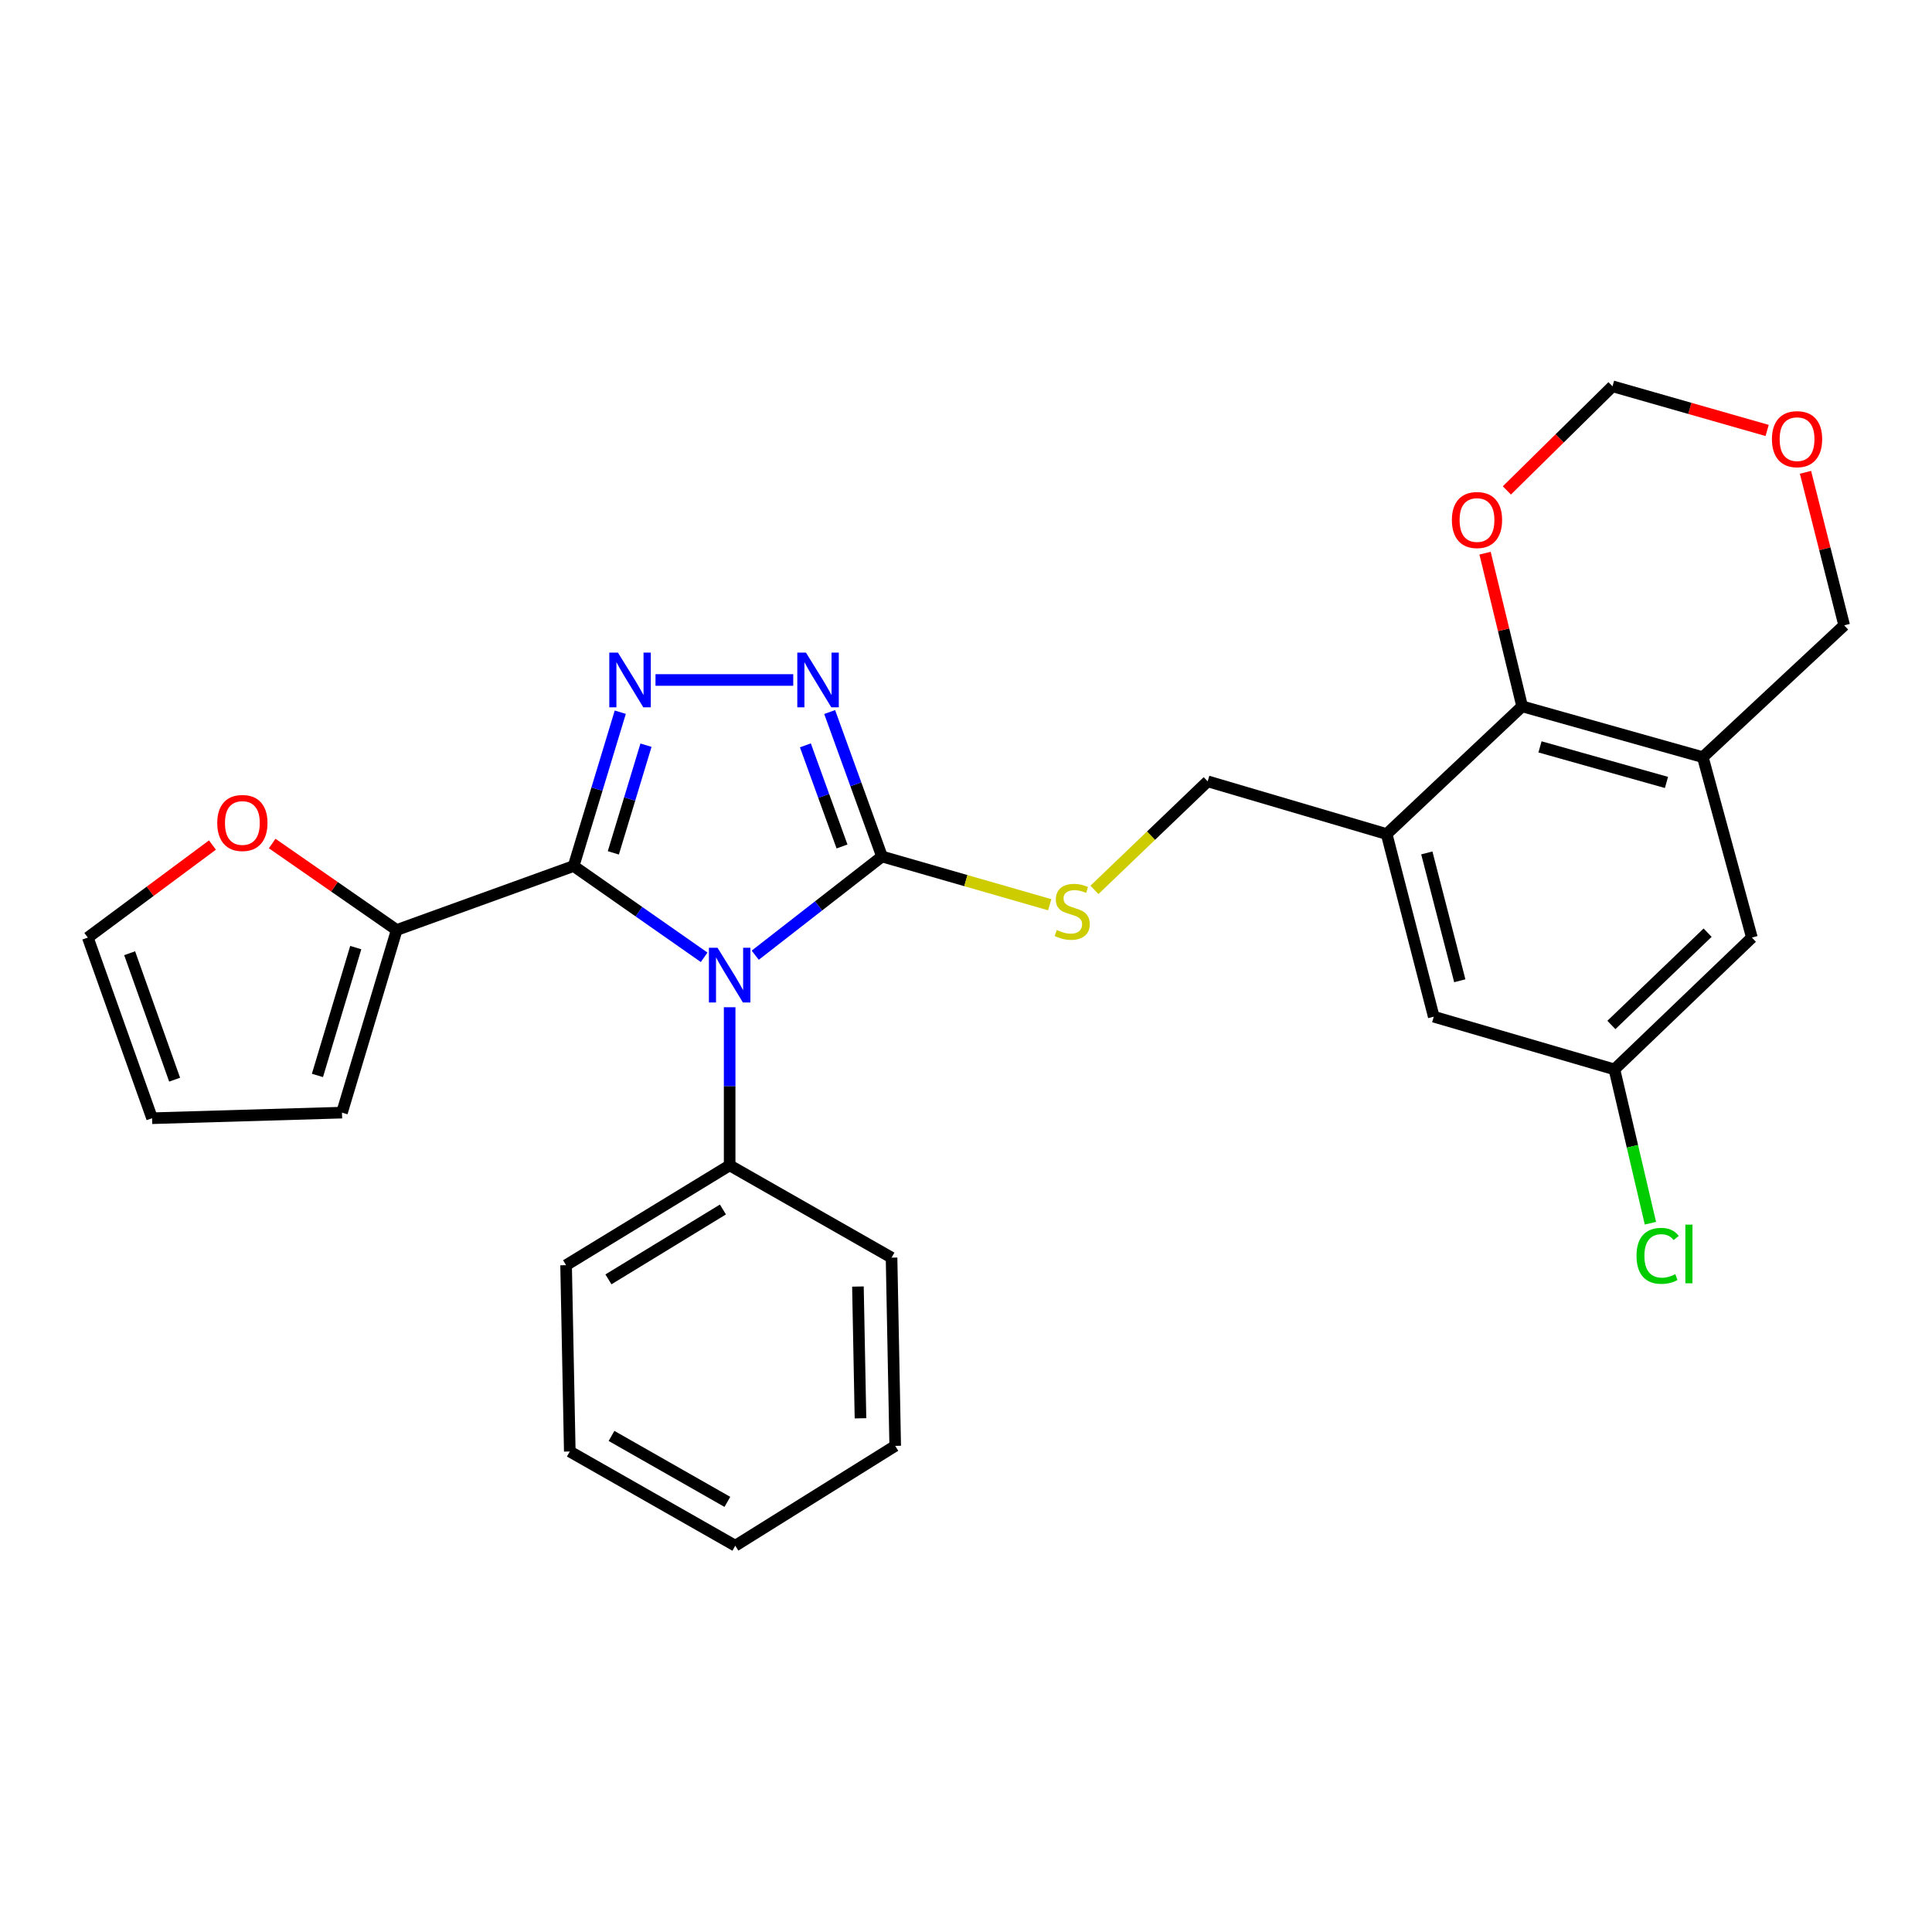 <?xml version='1.0' encoding='iso-8859-1'?>
<svg version='1.1' baseProfile='full'
              xmlns='http://www.w3.org/2000/svg'
                      xmlns:rdkit='http://www.rdkit.org/xml'
                      xmlns:xlink='http://www.w3.org/1999/xlink'
                  xml:space='preserve'
width='1000px' height='1000px' viewBox='0 0 1000 1000'>
<!-- END OF HEADER -->
<rect style='opacity:1.0;fill:#FFFFFF;stroke:none' width='1000' height='1000' x='0' y='0'> </rect>
<path class='bond-0' d='M 364.463,495.492 L 330.688,471.87' style='fill:none;fill-rule:evenodd;stroke:#0000FF;stroke-width:6px;stroke-linecap:butt;stroke-linejoin:miter;stroke-opacity:1' />
<path class='bond-0' d='M 330.688,471.87 L 296.913,448.248' style='fill:none;fill-rule:evenodd;stroke:#000000;stroke-width:6px;stroke-linecap:butt;stroke-linejoin:miter;stroke-opacity:1' />
<path class='bond-2' d='M 390.905,494.419 L 423.714,468.871' style='fill:none;fill-rule:evenodd;stroke:#0000FF;stroke-width:6px;stroke-linecap:butt;stroke-linejoin:miter;stroke-opacity:1' />
<path class='bond-2' d='M 423.714,468.871 L 456.523,443.324' style='fill:none;fill-rule:evenodd;stroke:#000000;stroke-width:6px;stroke-linecap:butt;stroke-linejoin:miter;stroke-opacity:1' />
<path class='bond-9' d='M 377.666,521.348 L 377.666,562.264' style='fill:none;fill-rule:evenodd;stroke:#0000FF;stroke-width:6px;stroke-linecap:butt;stroke-linejoin:miter;stroke-opacity:1' />
<path class='bond-9' d='M 377.666,562.264 L 377.666,603.18' style='fill:none;fill-rule:evenodd;stroke:#000000;stroke-width:6px;stroke-linecap:butt;stroke-linejoin:miter;stroke-opacity:1' />
<path class='bond-1' d='M 296.913,448.248 L 308.984,408.44' style='fill:none;fill-rule:evenodd;stroke:#000000;stroke-width:6px;stroke-linecap:butt;stroke-linejoin:miter;stroke-opacity:1' />
<path class='bond-1' d='M 308.984,408.44 L 321.054,368.633' style='fill:none;fill-rule:evenodd;stroke:#0000FF;stroke-width:6px;stroke-linecap:butt;stroke-linejoin:miter;stroke-opacity:1' />
<path class='bond-1' d='M 317.463,441.439 L 325.912,413.574' style='fill:none;fill-rule:evenodd;stroke:#000000;stroke-width:6px;stroke-linecap:butt;stroke-linejoin:miter;stroke-opacity:1' />
<path class='bond-1' d='M 325.912,413.574 L 334.362,385.708' style='fill:none;fill-rule:evenodd;stroke:#0000FF;stroke-width:6px;stroke-linecap:butt;stroke-linejoin:miter;stroke-opacity:1' />
<path class='bond-4' d='M 296.913,448.248 L 205.33,481.367' style='fill:none;fill-rule:evenodd;stroke:#000000;stroke-width:6px;stroke-linecap:butt;stroke-linejoin:miter;stroke-opacity:1' />
<path class='bond-28' d='M 339.284,351.957 L 410.58,351.957' style='fill:none;fill-rule:evenodd;stroke:#0000FF;stroke-width:6px;stroke-linecap:butt;stroke-linejoin:miter;stroke-opacity:1' />
<path class='bond-3' d='M 456.523,443.324 L 442.978,405.936' style='fill:none;fill-rule:evenodd;stroke:#000000;stroke-width:6px;stroke-linecap:butt;stroke-linejoin:miter;stroke-opacity:1' />
<path class='bond-3' d='M 442.978,405.936 L 429.433,368.547' style='fill:none;fill-rule:evenodd;stroke:#0000FF;stroke-width:6px;stroke-linecap:butt;stroke-linejoin:miter;stroke-opacity:1' />
<path class='bond-3' d='M 435.827,438.133 L 426.346,411.961' style='fill:none;fill-rule:evenodd;stroke:#000000;stroke-width:6px;stroke-linecap:butt;stroke-linejoin:miter;stroke-opacity:1' />
<path class='bond-3' d='M 426.346,411.961 L 416.865,385.789' style='fill:none;fill-rule:evenodd;stroke:#0000FF;stroke-width:6px;stroke-linecap:butt;stroke-linejoin:miter;stroke-opacity:1' />
<path class='bond-8' d='M 456.523,443.324 L 499.929,455.807' style='fill:none;fill-rule:evenodd;stroke:#000000;stroke-width:6px;stroke-linecap:butt;stroke-linejoin:miter;stroke-opacity:1' />
<path class='bond-8' d='M 499.929,455.807 L 543.334,468.29' style='fill:none;fill-rule:evenodd;stroke:#CCCC00;stroke-width:6px;stroke-linecap:butt;stroke-linejoin:miter;stroke-opacity:1' />
<path class='bond-10' d='M 205.33,481.367 L 173.106,458.987' style='fill:none;fill-rule:evenodd;stroke:#000000;stroke-width:6px;stroke-linecap:butt;stroke-linejoin:miter;stroke-opacity:1' />
<path class='bond-10' d='M 173.106,458.987 L 140.882,436.607' style='fill:none;fill-rule:evenodd;stroke:#FF0000;stroke-width:6px;stroke-linecap:butt;stroke-linejoin:miter;stroke-opacity:1' />
<path class='bond-15' d='M 205.33,481.367 L 177.007,575.898' style='fill:none;fill-rule:evenodd;stroke:#000000;stroke-width:6px;stroke-linecap:butt;stroke-linejoin:miter;stroke-opacity:1' />
<path class='bond-15' d='M 184.136,490.47 L 164.31,556.642' style='fill:none;fill-rule:evenodd;stroke:#000000;stroke-width:6px;stroke-linecap:butt;stroke-linejoin:miter;stroke-opacity:1' />
<path class='bond-5' d='M 717.73,431.708 L 625.095,404.417' style='fill:none;fill-rule:evenodd;stroke:#000000;stroke-width:6px;stroke-linecap:butt;stroke-linejoin:miter;stroke-opacity:1' />
<path class='bond-6' d='M 717.73,431.708 L 787.86,365.608' style='fill:none;fill-rule:evenodd;stroke:#000000;stroke-width:6px;stroke-linecap:butt;stroke-linejoin:miter;stroke-opacity:1' />
<path class='bond-14' d='M 717.73,431.708 L 742.112,526.24' style='fill:none;fill-rule:evenodd;stroke:#000000;stroke-width:6px;stroke-linecap:butt;stroke-linejoin:miter;stroke-opacity:1' />
<path class='bond-14' d='M 738.517,441.47 L 755.584,507.642' style='fill:none;fill-rule:evenodd;stroke:#000000;stroke-width:6px;stroke-linecap:butt;stroke-linejoin:miter;stroke-opacity:1' />
<path class='bond-7' d='M 787.86,365.608 L 881.379,391.906' style='fill:none;fill-rule:evenodd;stroke:#000000;stroke-width:6px;stroke-linecap:butt;stroke-linejoin:miter;stroke-opacity:1' />
<path class='bond-7' d='M 797.099,386.582 L 862.562,404.991' style='fill:none;fill-rule:evenodd;stroke:#000000;stroke-width:6px;stroke-linecap:butt;stroke-linejoin:miter;stroke-opacity:1' />
<path class='bond-11' d='M 787.86,365.608 L 778.262,325.966' style='fill:none;fill-rule:evenodd;stroke:#000000;stroke-width:6px;stroke-linecap:butt;stroke-linejoin:miter;stroke-opacity:1' />
<path class='bond-11' d='M 778.262,325.966 L 768.664,286.324' style='fill:none;fill-rule:evenodd;stroke:#FF0000;stroke-width:6px;stroke-linecap:butt;stroke-linejoin:miter;stroke-opacity:1' />
<path class='bond-21' d='M 881.379,391.906 L 954.545,323.664' style='fill:none;fill-rule:evenodd;stroke:#000000;stroke-width:6px;stroke-linecap:butt;stroke-linejoin:miter;stroke-opacity:1' />
<path class='bond-31' d='M 881.379,391.906 L 906.774,485.288' style='fill:none;fill-rule:evenodd;stroke:#000000;stroke-width:6px;stroke-linecap:butt;stroke-linejoin:miter;stroke-opacity:1' />
<path class='bond-12' d='M 566.484,460.605 L 595.79,432.511' style='fill:none;fill-rule:evenodd;stroke:#CCCC00;stroke-width:6px;stroke-linecap:butt;stroke-linejoin:miter;stroke-opacity:1' />
<path class='bond-12' d='M 595.79,432.511 L 625.095,404.417' style='fill:none;fill-rule:evenodd;stroke:#000000;stroke-width:6px;stroke-linecap:butt;stroke-linejoin:miter;stroke-opacity:1' />
<path class='bond-23' d='M 377.666,603.18 L 293.011,654.853' style='fill:none;fill-rule:evenodd;stroke:#000000;stroke-width:6px;stroke-linecap:butt;stroke-linejoin:miter;stroke-opacity:1' />
<path class='bond-23' d='M 374.184,626.03 L 314.926,662.201' style='fill:none;fill-rule:evenodd;stroke:#000000;stroke-width:6px;stroke-linecap:butt;stroke-linejoin:miter;stroke-opacity:1' />
<path class='bond-24' d='M 377.666,603.18 L 461.466,650.952' style='fill:none;fill-rule:evenodd;stroke:#000000;stroke-width:6px;stroke-linecap:butt;stroke-linejoin:miter;stroke-opacity:1' />
<path class='bond-17' d='M 109.96,437.392 L 77.707,461.34' style='fill:none;fill-rule:evenodd;stroke:#FF0000;stroke-width:6px;stroke-linecap:butt;stroke-linejoin:miter;stroke-opacity:1' />
<path class='bond-17' d='M 77.707,461.34 L 45.455,485.288' style='fill:none;fill-rule:evenodd;stroke:#000000;stroke-width:6px;stroke-linecap:butt;stroke-linejoin:miter;stroke-opacity:1' />
<path class='bond-20' d='M 779.952,253.84 L 807.291,226.892' style='fill:none;fill-rule:evenodd;stroke:#FF0000;stroke-width:6px;stroke-linecap:butt;stroke-linejoin:miter;stroke-opacity:1' />
<path class='bond-20' d='M 807.291,226.892 L 834.629,199.944' style='fill:none;fill-rule:evenodd;stroke:#000000;stroke-width:6px;stroke-linecap:butt;stroke-linejoin:miter;stroke-opacity:1' />
<path class='bond-13' d='M 906.774,485.288 L 835.622,553.521' style='fill:none;fill-rule:evenodd;stroke:#000000;stroke-width:6px;stroke-linecap:butt;stroke-linejoin:miter;stroke-opacity:1' />
<path class='bond-13' d='M 883.857,482.755 L 834.051,530.518' style='fill:none;fill-rule:evenodd;stroke:#000000;stroke-width:6px;stroke-linecap:butt;stroke-linejoin:miter;stroke-opacity:1' />
<path class='bond-16' d='M 742.112,526.24 L 835.622,553.521' style='fill:none;fill-rule:evenodd;stroke:#000000;stroke-width:6px;stroke-linecap:butt;stroke-linejoin:miter;stroke-opacity:1' />
<path class='bond-19' d='M 177.007,575.898 L 78.711,578.788' style='fill:none;fill-rule:evenodd;stroke:#000000;stroke-width:6px;stroke-linecap:butt;stroke-linejoin:miter;stroke-opacity:1' />
<path class='bond-22' d='M 835.622,553.521 L 844.939,593.327' style='fill:none;fill-rule:evenodd;stroke:#000000;stroke-width:6px;stroke-linecap:butt;stroke-linejoin:miter;stroke-opacity:1' />
<path class='bond-22' d='M 844.939,593.327 L 854.255,633.133' style='fill:none;fill-rule:evenodd;stroke:#00CC00;stroke-width:6px;stroke-linecap:butt;stroke-linejoin:miter;stroke-opacity:1' />
<path class='bond-30' d='M 45.455,485.288 L 78.711,578.788' style='fill:none;fill-rule:evenodd;stroke:#000000;stroke-width:6px;stroke-linecap:butt;stroke-linejoin:miter;stroke-opacity:1' />
<path class='bond-30' d='M 67.11,493.385 L 90.389,558.835' style='fill:none;fill-rule:evenodd;stroke:#000000;stroke-width:6px;stroke-linecap:butt;stroke-linejoin:miter;stroke-opacity:1' />
<path class='bond-18' d='M 914.67,222.803 L 874.65,211.374' style='fill:none;fill-rule:evenodd;stroke:#FF0000;stroke-width:6px;stroke-linecap:butt;stroke-linejoin:miter;stroke-opacity:1' />
<path class='bond-18' d='M 874.65,211.374 L 834.629,199.944' style='fill:none;fill-rule:evenodd;stroke:#000000;stroke-width:6px;stroke-linecap:butt;stroke-linejoin:miter;stroke-opacity:1' />
<path class='bond-32' d='M 934.516,244.472 L 944.531,284.068' style='fill:none;fill-rule:evenodd;stroke:#FF0000;stroke-width:6px;stroke-linecap:butt;stroke-linejoin:miter;stroke-opacity:1' />
<path class='bond-32' d='M 944.531,284.068 L 954.545,323.664' style='fill:none;fill-rule:evenodd;stroke:#000000;stroke-width:6px;stroke-linecap:butt;stroke-linejoin:miter;stroke-opacity:1' />
<path class='bond-25' d='M 293.011,654.853 L 294.918,751.291' style='fill:none;fill-rule:evenodd;stroke:#000000;stroke-width:6px;stroke-linecap:butt;stroke-linejoin:miter;stroke-opacity:1' />
<path class='bond-26' d='M 461.466,650.952 L 463.353,748.382' style='fill:none;fill-rule:evenodd;stroke:#000000;stroke-width:6px;stroke-linecap:butt;stroke-linejoin:miter;stroke-opacity:1' />
<path class='bond-26' d='M 444.063,665.909 L 445.384,734.11' style='fill:none;fill-rule:evenodd;stroke:#000000;stroke-width:6px;stroke-linecap:butt;stroke-linejoin:miter;stroke-opacity:1' />
<path class='bond-29' d='M 294.918,751.291 L 380.585,800.056' style='fill:none;fill-rule:evenodd;stroke:#000000;stroke-width:6px;stroke-linecap:butt;stroke-linejoin:miter;stroke-opacity:1' />
<path class='bond-29' d='M 316.519,743.233 L 376.486,777.368' style='fill:none;fill-rule:evenodd;stroke:#000000;stroke-width:6px;stroke-linecap:butt;stroke-linejoin:miter;stroke-opacity:1' />
<path class='bond-27' d='M 463.353,748.382 L 380.585,800.056' style='fill:none;fill-rule:evenodd;stroke:#000000;stroke-width:6px;stroke-linecap:butt;stroke-linejoin:miter;stroke-opacity:1' />
<path  class='atom-0' d='M 371.406 490.567
L 380.686 505.567
Q 381.606 507.047, 383.086 509.727
Q 384.566 512.407, 384.646 512.567
L 384.646 490.567
L 388.406 490.567
L 388.406 518.887
L 384.526 518.887
L 374.566 502.487
Q 373.406 500.567, 372.166 498.367
Q 370.966 496.167, 370.606 495.487
L 370.606 518.887
L 366.926 518.887
L 366.926 490.567
L 371.406 490.567
' fill='#0000FF'/>
<path  class='atom-2' d='M 319.851 337.797
L 329.131 352.797
Q 330.051 354.277, 331.531 356.957
Q 333.011 359.637, 333.091 359.797
L 333.091 337.797
L 336.851 337.797
L 336.851 366.117
L 332.971 366.117
L 323.011 349.717
Q 321.851 347.797, 320.611 345.597
Q 319.411 343.397, 319.051 342.717
L 319.051 366.117
L 315.371 366.117
L 315.371 337.797
L 319.851 337.797
' fill='#0000FF'/>
<path  class='atom-4' d='M 417.163 337.797
L 426.443 352.797
Q 427.363 354.277, 428.843 356.957
Q 430.323 359.637, 430.403 359.797
L 430.403 337.797
L 434.163 337.797
L 434.163 366.117
L 430.283 366.117
L 420.323 349.717
Q 419.163 347.797, 417.923 345.597
Q 416.723 343.397, 416.363 342.717
L 416.363 366.117
L 412.683 366.117
L 412.683 337.797
L 417.163 337.797
' fill='#0000FF'/>
<path  class='atom-9' d='M 546.976 481.358
Q 547.296 481.478, 548.616 482.038
Q 549.936 482.598, 551.376 482.958
Q 552.856 483.278, 554.296 483.278
Q 556.976 483.278, 558.536 481.998
Q 560.096 480.678, 560.096 478.398
Q 560.096 476.838, 559.296 475.878
Q 558.536 474.918, 557.336 474.398
Q 556.136 473.878, 554.136 473.278
Q 551.616 472.518, 550.096 471.798
Q 548.616 471.078, 547.536 469.558
Q 546.496 468.038, 546.496 465.478
Q 546.496 461.918, 548.896 459.718
Q 551.336 457.518, 556.136 457.518
Q 559.416 457.518, 563.136 459.078
L 562.216 462.158
Q 558.816 460.758, 556.256 460.758
Q 553.496 460.758, 551.976 461.918
Q 550.456 463.038, 550.496 464.998
Q 550.496 466.518, 551.256 467.438
Q 552.056 468.358, 553.176 468.878
Q 554.336 469.398, 556.256 469.998
Q 558.816 470.798, 560.336 471.598
Q 561.856 472.398, 562.936 474.038
Q 564.056 475.638, 564.056 478.398
Q 564.056 482.318, 561.416 484.438
Q 558.816 486.518, 554.456 486.518
Q 551.936 486.518, 550.016 485.958
Q 548.136 485.438, 545.896 484.518
L 546.976 481.358
' fill='#CCCC00'/>
<path  class='atom-11' d='M 112.451 425.97
Q 112.451 419.17, 115.811 415.37
Q 119.171 411.57, 125.451 411.57
Q 131.731 411.57, 135.091 415.37
Q 138.451 419.17, 138.451 425.97
Q 138.451 432.85, 135.051 436.77
Q 131.651 440.65, 125.451 440.65
Q 119.211 440.65, 115.811 436.77
Q 112.451 432.89, 112.451 425.97
M 125.451 437.45
Q 129.771 437.45, 132.091 434.57
Q 134.451 431.65, 134.451 425.97
Q 134.451 420.41, 132.091 417.61
Q 129.771 414.77, 125.451 414.77
Q 121.131 414.77, 118.771 417.57
Q 116.451 420.37, 116.451 425.97
Q 116.451 431.69, 118.771 434.57
Q 121.131 437.45, 125.451 437.45
' fill='#FF0000'/>
<path  class='atom-12' d='M 751.49 269.161
Q 751.49 262.361, 754.85 258.561
Q 758.21 254.761, 764.49 254.761
Q 770.77 254.761, 774.13 258.561
Q 777.49 262.361, 777.49 269.161
Q 777.49 276.041, 774.09 279.961
Q 770.69 283.841, 764.49 283.841
Q 758.25 283.841, 754.85 279.961
Q 751.49 276.081, 751.49 269.161
M 764.49 280.641
Q 768.81 280.641, 771.13 277.761
Q 773.49 274.841, 773.49 269.161
Q 773.49 263.601, 771.13 260.801
Q 768.81 257.961, 764.49 257.961
Q 760.17 257.961, 757.81 260.761
Q 755.49 263.561, 755.49 269.161
Q 755.49 274.881, 757.81 277.761
Q 760.17 280.641, 764.49 280.641
' fill='#FF0000'/>
<path  class='atom-19' d='M 917.153 227.306
Q 917.153 220.506, 920.513 216.706
Q 923.873 212.906, 930.153 212.906
Q 936.433 212.906, 939.793 216.706
Q 943.153 220.506, 943.153 227.306
Q 943.153 234.186, 939.753 238.106
Q 936.353 241.986, 930.153 241.986
Q 923.913 241.986, 920.513 238.106
Q 917.153 234.226, 917.153 227.306
M 930.153 238.786
Q 934.473 238.786, 936.793 235.906
Q 939.153 232.986, 939.153 227.306
Q 939.153 221.746, 936.793 218.946
Q 934.473 216.106, 930.153 216.106
Q 925.833 216.106, 923.473 218.906
Q 921.153 221.706, 921.153 227.306
Q 921.153 233.026, 923.473 235.906
Q 925.833 238.786, 930.153 238.786
' fill='#FF0000'/>
<path  class='atom-23' d='M 847.06 650.025
Q 847.06 642.985, 850.34 639.305
Q 853.66 635.585, 859.94 635.585
Q 865.78 635.585, 868.9 639.705
L 866.26 641.865
Q 863.98 638.865, 859.94 638.865
Q 855.66 638.865, 853.38 641.745
Q 851.14 644.585, 851.14 650.025
Q 851.14 655.625, 853.46 658.505
Q 855.82 661.385, 860.38 661.385
Q 863.5 661.385, 867.14 659.505
L 868.26 662.505
Q 866.78 663.465, 864.54 664.025
Q 862.3 664.585, 859.82 664.585
Q 853.66 664.585, 850.34 660.825
Q 847.06 657.065, 847.06 650.025
' fill='#00CC00'/>
<path  class='atom-23' d='M 872.34 633.865
L 876.02 633.865
L 876.02 664.225
L 872.34 664.225
L 872.34 633.865
' fill='#00CC00'/>
</svg>
